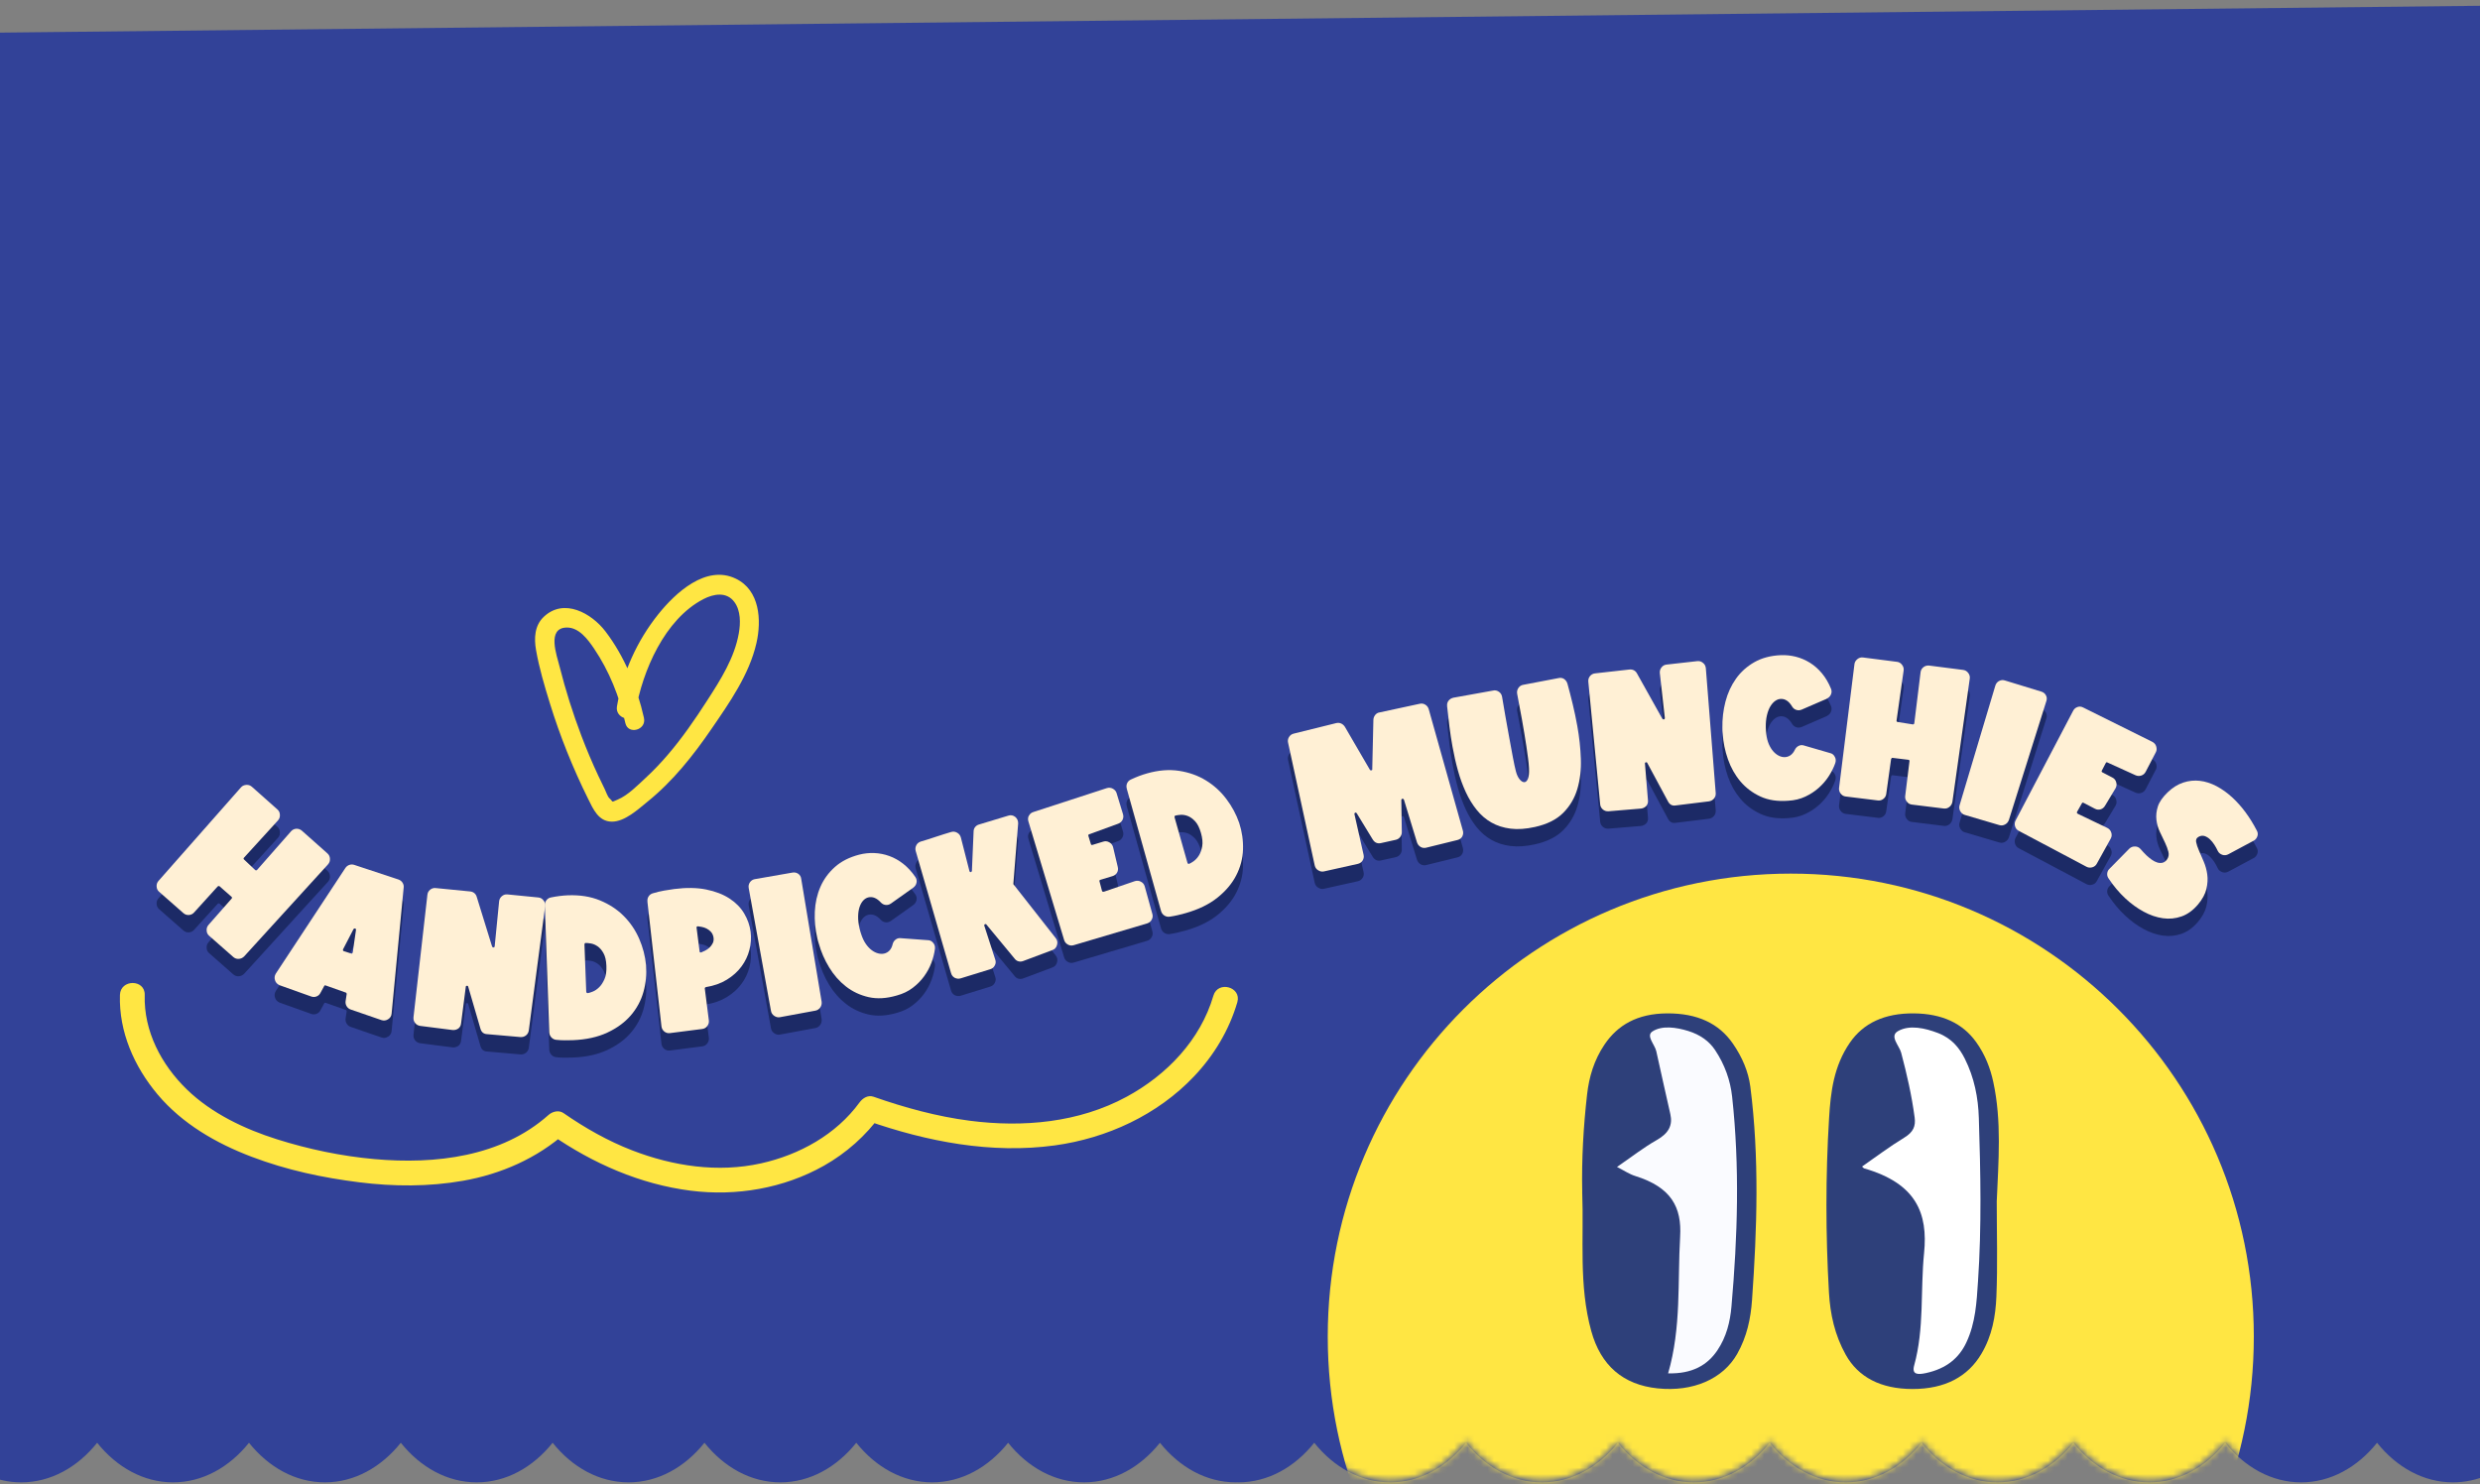 <svg xmlns="http://www.w3.org/2000/svg" fill="none" viewBox="0 0 376 225" height="225" width="376">
<rect x="0" y="0" width="376" height="225" fill="#808080" stroke="none"/>
<path fill="#324298" d="M-13.197 71.27L-13.781 209.627H-12.599C-10.561 218.372 -4.251 224.749 3.22 224.749C7.697 224.749 11.752 222.46 14.729 218.748C17.703 222.46 21.762 224.749 26.239 224.749C30.716 224.749 34.771 222.46 37.749 218.748C40.722 222.46 44.781 224.749 49.258 224.749C53.735 224.749 57.79 222.46 60.768 218.748C63.741 222.46 67.8 224.749 72.277 224.749C76.754 224.749 80.809 222.46 83.787 218.748C86.76 222.46 90.82 224.749 95.296 224.749C99.773 224.749 103.828 222.46 106.806 218.748C109.779 222.46 113.839 224.749 118.315 224.749C122.792 224.749 126.847 222.46 129.825 218.748C132.798 222.46 136.858 224.749 141.335 224.749C145.811 224.749 149.866 222.46 152.844 218.748C155.818 222.46 159.877 224.749 164.354 224.749C168.83 224.749 172.886 222.46 175.863 218.748C178.837 222.46 182.896 224.749 187.373 224.749C187.435 224.749 187.498 224.736 187.561 224.736C187.623 224.736 187.686 224.749 187.749 224.749C192.225 224.749 196.281 222.46 199.258 218.748C202.232 222.46 206.291 224.749 210.768 224.749C215.245 224.749 219.3 222.46 222.277 218.748C225.251 222.46 229.31 224.749 233.787 224.749C238.264 224.749 242.319 222.46 245.296 218.748C248.27 222.46 252.329 224.749 256.806 224.749C261.283 224.749 265.338 222.46 268.315 218.748C271.289 222.46 275.348 224.749 279.825 224.749C284.302 224.749 288.357 222.46 291.334 218.748C294.308 222.46 298.367 224.749 302.844 224.749C307.321 224.749 311.376 222.46 314.354 218.748C317.327 222.46 321.386 224.749 325.863 224.749C330.34 224.749 334.395 222.46 337.373 218.748C340.346 222.46 344.405 224.749 348.882 224.749C353.359 224.749 357.414 222.46 360.392 218.748C363.365 222.46 367.424 224.749 371.901 224.749C379.373 224.749 385.683 218.372 387.721 209.627H388.903L388.309 0.743L-13.727 5.094"></path>
<path fill="#1C2A66" d="M44.915 128.284C45.245 128.275 45.533 128.375 45.771 128.584L49.63 132.013C49.885 132.234 50.014 132.514 50.023 132.844C50.043 133.161 49.947 133.437 49.739 133.679L37.014 147.644C36.788 147.87 36.521 147.995 36.203 148.016C35.886 148.037 35.611 147.941 35.368 147.732L31.702 144.508C31.463 144.299 31.338 144.028 31.33 143.698C31.309 143.38 31.405 143.105 31.614 142.863L35.118 138.878C35.205 138.778 35.197 138.686 35.101 138.603L33.288 137.007C33.218 136.945 33.126 136.953 33.013 137.024L29.43 140.975C29.221 141.213 28.958 141.342 28.64 141.363C28.323 141.384 28.047 141.288 27.805 141.079L24.118 137.839C23.88 137.63 23.754 137.358 23.746 137.028C23.725 136.711 23.821 136.435 24.03 136.193L36.542 122.007C36.738 121.781 37.01 121.66 37.352 121.635C37.669 121.614 37.945 121.71 38.187 121.919L42.067 125.369C42.305 125.577 42.43 125.849 42.434 126.183C42.455 126.5 42.359 126.78 42.15 127.018L36.989 132.677C36.901 132.777 36.909 132.869 37.005 132.952L38.676 134.535C38.73 134.585 38.78 134.602 38.818 134.585C38.872 134.606 38.926 134.59 38.972 134.535L44.121 128.68C44.33 128.442 44.598 128.309 44.915 128.288V128.284Z"></path>
<path fill="#1C2A66" d="M41.804 150.267L52.369 134.226C52.524 134.005 52.724 133.85 52.975 133.767C53.221 133.683 53.468 133.683 53.714 133.767L60.404 135.98C60.672 136.072 60.876 136.231 61.026 136.46C61.177 136.69 61.235 136.937 61.202 137.204L59.373 156.314C59.343 156.681 59.168 156.965 58.842 157.17C58.517 157.375 58.182 157.416 57.848 157.304L53.179 155.696C52.912 155.604 52.708 155.441 52.561 155.203C52.415 154.965 52.361 154.706 52.398 154.422L52.561 153.349C52.561 153.232 52.52 153.157 52.432 153.128L49.388 152.05C49.262 152.008 49.183 152.038 49.145 152.146L48.586 153.169C48.46 153.424 48.264 153.604 48.001 153.708C47.738 153.817 47.462 153.821 47.178 153.721L42.392 152.013C42.033 151.85 41.804 151.603 41.699 151.269C41.582 150.914 41.62 150.58 41.808 150.267H41.804ZM53.48 147.043L53.973 143.623C53.973 143.506 53.931 143.43 53.843 143.401C53.727 143.401 53.643 143.43 53.601 143.497L52.01 146.571C51.985 146.642 51.985 146.7 52.01 146.746C52.035 146.796 52.073 146.826 52.123 146.847L53.221 147.193C53.292 147.218 53.351 147.218 53.397 147.193C53.426 147.164 53.455 147.114 53.476 147.043H53.48Z"></path>
<path fill="#1C2A66" d="M62.689 156.882L64.798 138.306C64.827 137.989 64.969 137.73 65.211 137.529C65.453 137.329 65.737 137.241 66.055 137.275L71.279 137.788C71.521 137.813 71.73 137.893 71.906 138.035C72.081 138.173 72.202 138.36 72.273 138.594L74.603 146.128C74.649 146.228 74.72 146.283 74.812 146.291C74.929 146.266 74.992 146.203 75 146.111L75.672 139.296C75.702 138.979 75.844 138.715 76.09 138.507C76.337 138.298 76.616 138.206 76.934 138.239L81.628 138.703C81.945 138.732 82.204 138.883 82.4 139.146C82.605 139.371 82.688 139.664 82.651 140.019L80.174 158.866C80.124 159.179 79.982 159.429 79.748 159.613C79.514 159.797 79.239 159.884 78.917 159.868L73.885 159.429C73.342 159.413 72.991 159.133 72.841 158.594L70.987 152.234C70.962 152.117 70.891 152.075 70.774 152.1C70.682 152.092 70.628 152.142 70.619 152.255L69.905 157.796C69.876 158.114 69.734 158.373 69.492 158.573C69.212 158.753 68.92 158.828 68.623 158.799L63.695 158.172C63.382 158.122 63.127 157.976 62.935 157.73C62.743 157.483 62.664 157.203 62.693 156.89L62.689 156.882Z"></path>
<path fill="#1C2A66" d="M82.609 139.914C82.596 139.597 82.68 139.325 82.859 139.104C83.039 138.882 83.269 138.749 83.544 138.699C83.991 138.607 84.425 138.536 84.856 138.482C85.286 138.427 85.703 138.394 86.117 138.377C87.929 138.31 89.545 138.565 90.961 139.15C92.377 139.734 93.584 140.524 94.578 141.526C95.572 142.528 96.348 143.677 96.912 144.976C97.476 146.274 97.823 147.607 97.948 148.968C98.056 150.35 97.927 151.703 97.555 153.027C97.183 154.351 96.54 155.541 95.626 156.598C94.711 157.654 93.521 158.523 92.059 159.204C90.598 159.885 88.848 160.265 86.81 160.344C86.417 160.361 86.021 160.365 85.615 160.361C85.215 160.361 84.797 160.335 84.363 160.294C84.062 160.269 83.811 160.148 83.603 159.93C83.398 159.713 83.289 159.446 83.277 159.129L82.605 139.914H82.609ZM88.89 152.99C88.89 153.065 88.915 153.119 88.952 153.157C88.99 153.194 89.048 153.211 89.124 153.207C89.311 153.182 89.566 153.102 89.892 152.969C90.218 152.835 90.535 152.618 90.844 152.313C91.153 152.012 91.42 151.603 91.646 151.09C91.871 150.576 91.972 149.908 91.938 149.085C91.909 148.262 91.759 147.619 91.496 147.151C91.233 146.684 90.932 146.333 90.589 146.103C90.251 145.873 89.909 145.731 89.566 145.677C89.224 145.623 88.969 145.602 88.798 145.606C88.743 145.606 88.698 145.627 88.66 145.669C88.626 145.744 88.61 145.794 88.61 145.811L88.881 152.99H88.89Z"></path>
<path fill="#1C2A66" d="M98.165 139.3C98.132 139.02 98.19 138.766 98.349 138.527C98.508 138.289 98.733 138.135 99.025 138.06C99.589 137.893 100.136 137.763 100.671 137.667C101.205 137.571 101.723 137.492 102.224 137.425C104.062 137.191 105.678 137.216 107.073 137.5C108.468 137.784 109.641 138.239 110.598 138.862C111.554 139.484 112.297 140.24 112.824 141.125C113.35 142.01 113.675 142.937 113.801 143.902C113.918 144.813 113.859 145.723 113.625 146.642C113.391 147.556 112.991 148.4 112.418 149.173C111.846 149.945 111.111 150.609 110.209 151.165C109.307 151.724 108.251 152.1 107.027 152.292C106.902 152.346 106.843 152.417 106.856 152.513L107.47 157.329C107.511 157.646 107.432 157.934 107.24 158.193C107.048 158.452 106.793 158.602 106.476 158.644L101.577 159.271C101.26 159.312 100.98 159.233 100.725 159.041C100.47 158.828 100.324 158.565 100.287 158.247L98.153 139.308L98.165 139.3ZM106.066 146.892C106.075 146.968 106.1 147.009 106.142 147.026C106.221 147.055 106.275 147.055 106.313 147.034C106.455 146.98 106.647 146.892 106.889 146.775C107.127 146.658 107.353 146.504 107.566 146.308C107.774 146.111 107.946 145.882 108.071 145.619C108.196 145.356 108.23 145.059 108.171 144.729C108.109 144.399 107.979 144.128 107.783 143.915C107.587 143.706 107.365 143.539 107.127 143.418C106.885 143.297 106.643 143.217 106.401 143.171C106.158 143.125 105.962 143.096 105.808 143.075C105.732 143.084 105.678 143.1 105.645 143.125C105.611 143.167 105.603 143.226 105.611 143.301L106.071 146.892H106.066Z"></path>
<path fill="#1C2A66" d="M113.696 136.41C113.876 136.147 114.122 135.988 114.435 135.93L120.132 134.936C120.462 134.873 120.758 134.936 121.021 135.116C121.284 135.295 121.435 135.554 121.476 135.888L124.571 154.522C124.608 154.84 124.542 155.128 124.358 155.387C124.174 155.646 123.932 155.809 123.619 155.867L118.236 156.861C117.939 156.915 117.651 156.844 117.371 156.648C117.108 156.468 116.949 156.222 116.891 155.909L113.517 137.296C113.454 136.966 113.517 136.669 113.696 136.406V136.41Z"></path>
<path fill="#1C2A66" d="M138.469 137.216L135.082 139.622C134.836 139.793 134.569 139.868 134.28 139.839C133.997 139.81 133.75 139.684 133.545 139.463C132.932 138.799 132.301 138.544 131.666 138.69C131.374 138.757 131.115 138.916 130.881 139.162C130.651 139.409 130.468 139.73 130.33 140.127C130.192 140.524 130.117 141.004 130.104 141.564C130.092 142.123 130.163 142.741 130.321 143.414C130.355 143.56 130.397 143.714 130.443 143.877C130.489 144.04 130.543 144.199 130.597 144.358C130.785 144.909 131.015 145.381 131.286 145.769C131.558 146.157 131.854 146.467 132.167 146.7C132.481 146.934 132.802 147.097 133.128 147.181C133.454 147.268 133.767 147.277 134.055 147.21C134.364 147.139 134.631 146.984 134.857 146.75C135.082 146.517 135.241 146.195 135.337 145.79C135.404 145.506 135.554 145.272 135.78 145.097C136.005 144.917 136.26 144.846 136.536 144.875L140.67 145.18C140.996 145.18 141.267 145.318 141.489 145.594C141.697 145.832 141.785 146.128 141.752 146.483C141.664 147.176 141.484 147.886 141.213 148.613C140.941 149.34 140.566 150.029 140.094 150.676C139.622 151.323 139.046 151.904 138.369 152.418C137.692 152.931 136.891 153.315 135.972 153.566C134.406 154.025 132.982 154.109 131.691 153.817C130.401 153.52 129.261 152.986 128.263 152.209C127.265 151.432 126.417 150.467 125.715 149.315C125.014 148.162 124.487 146.947 124.128 145.665C124.074 145.523 124.036 145.389 124.007 145.26C123.978 145.134 123.944 144.996 123.911 144.85C123.602 143.522 123.477 142.186 123.539 140.845C123.602 139.505 123.882 138.256 124.383 137.103C124.88 135.951 125.619 134.944 126.588 134.08C127.557 133.22 128.789 132.597 130.271 132.213C131.015 132.021 131.775 131.942 132.547 131.971C133.324 132 134.084 132.151 134.828 132.418C135.571 132.685 136.281 133.082 136.949 133.608C137.617 134.134 138.231 134.802 138.787 135.613C138.962 135.88 139.02 136.164 138.958 136.465C138.895 136.769 138.732 137.016 138.469 137.212V137.216Z"></path>
<path fill="#1C2A66" d="M138.912 130.806C139.054 130.53 139.28 130.338 139.581 130.234C139.902 130.142 140.261 130.033 140.654 129.908C141.046 129.783 141.452 129.653 141.869 129.511C142.287 129.373 142.7 129.236 143.11 129.11C143.519 128.981 143.886 128.872 144.212 128.776C144.534 128.684 144.838 128.722 145.122 128.893C145.402 129.048 145.586 129.286 145.678 129.607L146.977 134.694C147.014 134.819 147.089 134.878 147.202 134.861C147.29 134.836 147.34 134.773 147.353 134.673L147.611 128.697C147.611 128.442 147.691 128.221 147.841 128.033C147.991 127.845 148.184 127.715 148.417 127.649L152.848 126.308C153.237 126.174 153.596 126.237 153.926 126.492C154.235 126.755 154.381 127.089 154.364 127.502L153.633 136.682L160.065 144.871C160.311 145.189 160.374 145.539 160.253 145.928C160.148 146.308 159.91 146.563 159.539 146.688L155.137 148.342C154.891 148.433 154.652 148.45 154.419 148.387C154.189 148.329 153.993 148.195 153.834 147.987L149.566 142.825C149.499 142.729 149.416 142.712 149.319 142.779C149.228 142.804 149.203 142.879 149.24 143.009L150.89 148.112C151.003 148.429 150.982 148.73 150.827 149.006C150.681 149.302 150.443 149.498 150.121 149.59L145.644 150.973C145.34 151.06 145.039 151.031 144.742 150.885C144.463 150.73 144.279 150.492 144.187 150.171L138.837 131.674C138.75 131.37 138.775 131.077 138.921 130.802L138.912 130.806Z"></path>
<path fill="#1C2A66" d="M156.001 126.308C156.143 126.032 156.364 125.845 156.669 125.753L167.799 122.128C168.12 122.032 168.421 122.057 168.701 122.203C169.006 122.366 169.198 122.587 169.285 122.875L170.258 126.07C170.35 126.375 170.325 126.667 170.187 126.943C170.045 127.219 169.828 127.415 169.528 127.523L165.143 129.123C165.017 129.16 164.976 129.244 165.013 129.369L165.389 130.605C165.427 130.731 165.51 130.772 165.635 130.735L167.272 130.238C167.594 130.138 167.899 130.175 168.183 130.342C168.463 130.493 168.651 130.726 168.751 131.048L169.469 134.084C169.544 134.393 169.507 134.677 169.361 134.936C169.214 135.195 168.989 135.37 168.684 135.466L166.83 136.03C166.704 136.068 166.663 136.151 166.7 136.277L167.08 137.717C167.08 137.717 167.118 137.776 167.176 137.834C167.26 137.847 167.318 137.851 167.352 137.838L172.054 136.231C172.376 136.13 172.676 136.16 172.956 136.306C173.253 136.452 173.453 136.682 173.549 137.003L174.71 141.196C174.802 141.501 174.769 141.793 174.61 142.077C174.451 142.361 174.222 142.549 173.917 142.641L162.779 145.945C162.474 146.036 162.182 146.003 161.898 145.844C161.614 145.686 161.426 145.456 161.334 145.151L155.917 127.173C155.826 126.868 155.846 126.58 155.988 126.3L156.001 126.308Z"></path>
<path fill="#1C2A66" d="M170.839 122.224C170.752 121.919 170.768 121.635 170.89 121.376C171.011 121.117 171.203 120.933 171.462 120.82C171.875 120.624 172.28 120.453 172.685 120.298C173.09 120.144 173.487 120.015 173.884 119.902C175.63 119.405 177.258 119.275 178.774 119.509C180.29 119.743 181.647 120.228 182.846 120.967C184.049 121.706 185.076 122.641 185.928 123.769C186.784 124.896 187.431 126.108 187.878 127.402C188.308 128.718 188.5 130.067 188.455 131.441C188.409 132.815 188.062 134.126 187.423 135.366C186.784 136.606 185.832 137.734 184.571 138.741C183.309 139.751 181.697 140.532 179.739 141.088C179.359 141.196 178.975 141.292 178.582 141.384C178.19 141.476 177.78 141.555 177.35 141.618C177.054 141.664 176.778 141.605 176.527 141.443C176.277 141.28 176.11 141.046 176.022 140.741L170.835 122.228L170.839 122.224ZM180.031 133.445C180.052 133.516 180.085 133.566 180.131 133.591C180.177 133.616 180.236 133.621 180.311 133.6C180.486 133.529 180.716 133.391 181.004 133.186C181.288 132.977 181.547 132.693 181.777 132.326C182.007 131.958 182.169 131.499 182.27 130.948C182.37 130.396 182.307 129.724 182.082 128.931C181.856 128.137 181.564 127.548 181.196 127.156C180.829 126.763 180.453 126.496 180.069 126.35C179.685 126.208 179.321 126.149 178.975 126.179C178.628 126.208 178.373 126.245 178.21 126.291C178.156 126.308 178.119 126.337 178.089 126.383C178.073 126.467 178.068 126.517 178.073 126.534L180.031 133.445Z"></path>
<path fill="#1C2A66" d="M199.333 133.867L195.291 115.241C195.22 114.932 195.265 114.64 195.433 114.373C195.6 114.105 195.838 113.93 196.147 113.859L202.603 112.259C202.858 112.201 203.1 112.222 203.325 112.322C203.551 112.422 203.735 112.581 203.885 112.798L207.694 119.342C207.752 119.426 207.827 119.455 207.915 119.434C208.024 119.409 208.07 119.351 208.049 119.259L208.224 111.754C208.237 111.483 208.329 111.24 208.5 111.027C208.671 110.814 208.884 110.689 209.147 110.647L215.24 109.336C215.549 109.265 215.833 109.307 216.092 109.47C216.351 109.628 216.522 109.854 216.61 110.142L221.788 128.559C221.88 128.864 221.847 129.169 221.688 129.478C221.521 129.749 221.275 129.921 220.945 129.996L216.23 131.157C215.921 131.228 215.637 131.19 215.382 131.04C215.127 130.889 214.944 130.664 214.835 130.359L212.856 123.878C212.789 123.761 212.709 123.711 212.617 123.731C212.526 123.752 212.471 123.815 212.459 123.911L212.534 128.793C212.538 129.06 212.459 129.307 212.288 129.528C212.121 129.749 211.899 129.891 211.624 129.958L209.402 130.451C208.855 130.58 208.429 130.401 208.124 129.912L205.693 125.928C205.635 125.845 205.56 125.815 205.472 125.836C205.372 125.899 205.33 125.974 205.351 126.066L206.737 132.226C206.808 132.535 206.762 132.827 206.595 133.094C206.428 133.362 206.182 133.537 205.852 133.612L200.728 134.752C200.436 134.819 200.143 134.765 199.851 134.581C199.579 134.414 199.408 134.176 199.337 133.867H199.333Z"></path>
<path fill="#1C2A66" d="M219.404 109.699C219.366 109.382 219.437 109.111 219.613 108.877C219.788 108.647 220.034 108.492 220.343 108.417L226.366 107.331C226.675 107.256 226.971 107.319 227.255 107.515C227.514 107.695 227.673 107.945 227.731 108.259C227.861 109.09 228.028 110.054 228.224 111.148C228.42 112.243 228.616 113.337 228.813 114.423C229.013 115.529 229.197 116.536 229.372 117.446C229.544 118.357 229.694 119.046 229.815 119.518C229.953 120.081 230.157 120.516 230.421 120.82C230.684 121.125 230.934 121.255 231.176 121.213C231.377 121.176 231.544 120.992 231.673 120.653C231.803 120.315 231.849 119.789 231.815 119.075C231.795 118.641 231.749 118.144 231.673 117.576C231.598 117.008 231.515 116.406 231.419 115.767C231.323 115.128 231.218 114.464 231.101 113.771C230.984 113.078 230.867 112.393 230.746 111.712C230.617 110.994 230.487 110.301 230.358 109.628C230.228 108.96 230.116 108.355 230.02 107.82C229.965 107.507 230.024 107.214 230.203 106.947C230.383 106.676 230.629 106.513 230.943 106.459L236.292 105.44C236.601 105.365 236.881 105.41 237.128 105.573C237.374 105.74 237.545 105.974 237.641 106.279C237.913 107.256 238.18 108.292 238.443 109.386C238.706 110.48 238.94 111.595 239.145 112.74C239.441 114.398 239.621 116.047 239.679 117.693C239.738 119.338 239.558 120.854 239.145 122.253C238.731 123.648 238.017 124.855 237.002 125.874C235.987 126.893 234.559 127.607 232.709 128.016C231.339 128.321 230.107 128.404 229.017 128.267C227.927 128.129 226.959 127.82 226.111 127.335C225.263 126.851 224.52 126.212 223.881 125.414C223.242 124.617 222.69 123.719 222.227 122.716C221.763 121.714 221.367 120.633 221.041 119.463C220.715 118.294 220.444 117.087 220.218 115.834C220.034 114.824 219.88 113.8 219.75 112.769C219.621 111.737 219.504 110.718 219.4 109.708L219.404 109.699Z"></path>
<path fill="#1C2A66" d="M242.611 124.608L240.811 106.003C240.778 105.686 240.857 105.406 241.053 105.156C241.25 104.909 241.509 104.767 241.826 104.73L247.042 104.145C247.284 104.12 247.506 104.153 247.702 104.254C247.902 104.354 248.061 104.508 248.178 104.721L252.028 111.604C252.095 111.691 252.175 111.729 252.266 111.716C252.375 111.666 252.421 111.595 252.413 111.503L251.652 104.696C251.619 104.379 251.698 104.095 251.895 103.836C252.091 103.577 252.35 103.431 252.663 103.397L257.349 102.871C257.666 102.838 257.946 102.926 258.197 103.143C258.443 103.322 258.585 103.59 258.627 103.94L260.126 122.892C260.143 123.209 260.055 123.485 259.863 123.71C259.671 123.94 259.42 124.082 259.107 124.132L254.091 124.75C253.557 124.846 253.156 124.65 252.893 124.149L249.752 118.315C249.702 118.206 249.623 118.177 249.518 118.227C249.427 118.24 249.385 118.298 249.397 118.411L249.853 123.978C249.886 124.295 249.807 124.575 249.61 124.825C249.372 125.059 249.105 125.193 248.809 125.226L243.856 125.64C243.538 125.657 243.258 125.565 243.02 125.368C242.782 125.168 242.644 124.913 242.607 124.596L242.611 124.608Z"></path>
<path fill="#1C2A66" d="M276.981 108.568L273.168 110.217C272.888 110.334 272.613 110.351 272.341 110.263C272.07 110.176 271.853 110 271.698 109.741C271.235 108.964 270.675 108.584 270.019 108.597C269.719 108.601 269.431 108.701 269.155 108.893C268.879 109.086 268.633 109.361 268.412 109.72C268.194 110.079 268.019 110.535 267.89 111.078C267.76 111.625 267.702 112.243 267.714 112.932C267.714 113.082 267.727 113.241 267.739 113.408C267.752 113.575 267.768 113.746 267.789 113.913C267.856 114.494 267.986 114.999 268.169 115.437C268.357 115.872 268.579 116.239 268.838 116.532C269.096 116.828 269.376 117.049 269.677 117.204C269.978 117.359 270.278 117.43 270.579 117.425C270.896 117.417 271.189 117.325 271.456 117.141C271.723 116.958 271.949 116.678 272.128 116.302C272.254 116.039 272.446 115.843 272.705 115.713C272.964 115.588 273.227 115.567 273.49 115.655L277.47 116.811C277.787 116.878 278.025 117.07 278.184 117.388C278.338 117.663 278.363 117.972 278.259 118.311C278.029 118.97 277.704 119.626 277.286 120.282C276.868 120.938 276.359 121.531 275.762 122.065C275.164 122.6 274.48 123.051 273.711 123.41C272.943 123.773 272.078 123.982 271.126 124.036C269.502 124.162 268.09 123.949 266.887 123.389C265.689 122.834 264.682 122.069 263.868 121.105C263.054 120.14 262.423 119.021 261.976 117.747C261.529 116.473 261.266 115.174 261.183 113.846C261.162 113.696 261.149 113.558 261.145 113.425C261.145 113.295 261.141 113.153 261.137 113.003C261.112 111.637 261.266 110.305 261.604 109.006C261.943 107.707 262.477 106.546 263.204 105.523C263.93 104.5 264.862 103.665 265.989 103.026C267.117 102.387 268.449 102.032 269.982 101.965C270.75 101.932 271.506 102.011 272.262 102.199C273.014 102.391 273.728 102.696 274.4 103.109C275.073 103.527 275.682 104.062 276.229 104.717C276.776 105.373 277.236 106.154 277.608 107.06C277.724 107.357 277.72 107.649 277.595 107.929C277.47 108.213 277.257 108.422 276.96 108.559L276.981 108.568Z"></path>
<path fill="#1C2A66" d="M291.623 103.782C291.89 103.59 292.182 103.51 292.5 103.548L297.62 104.204C297.954 104.245 298.217 104.4 298.409 104.667C298.605 104.918 298.685 105.202 298.643 105.515L296.008 124.22C295.949 124.533 295.795 124.788 295.548 124.984C295.298 125.181 295.014 125.26 294.701 125.218L289.852 124.621C289.535 124.583 289.28 124.429 289.088 124.161C288.892 123.911 288.812 123.627 288.854 123.314L289.501 118.048C289.518 117.918 289.46 117.843 289.33 117.83L286.933 117.538C286.841 117.526 286.766 117.584 286.716 117.709L285.981 122.992C285.943 123.31 285.797 123.564 285.546 123.761C285.296 123.957 285.012 124.036 284.699 123.994L279.825 123.397C279.508 123.36 279.253 123.205 279.061 122.938C278.865 122.687 278.785 122.403 278.827 122.09L281.161 103.318C281.199 103.022 281.354 102.767 281.621 102.554C281.871 102.358 282.155 102.278 282.469 102.32L287.618 102.98C287.935 103.018 288.186 103.172 288.382 103.444C288.578 103.694 288.658 103.978 288.616 104.295L287.543 111.879C287.526 112.009 287.584 112.084 287.714 112.101L289.986 112.464C290.061 112.472 290.107 112.464 290.132 112.426C290.19 112.414 290.224 112.372 290.232 112.297L291.184 104.559C291.222 104.241 291.368 103.986 291.619 103.79L291.623 103.782Z"></path>
<path fill="#1C2A66" d="M303.074 105.891C303.353 105.74 303.646 105.707 303.951 105.799L309.48 107.49C309.802 107.586 310.04 107.774 310.19 108.054C310.34 108.334 310.361 108.63 310.248 108.948L304.573 126.964C304.464 127.264 304.272 127.49 303.992 127.64C303.713 127.791 303.42 127.824 303.115 127.732L297.866 126.183C297.578 126.099 297.352 125.903 297.189 125.602C297.039 125.323 297.006 125.03 297.098 124.725L302.514 106.601C302.61 106.279 302.798 106.041 303.078 105.887L303.074 105.891Z"></path>
<path fill="#1C2A66" d="M314.968 109.829C315.26 109.729 315.552 109.754 315.832 109.9L326.314 115.107C326.615 115.262 326.811 115.492 326.907 115.797C327.012 116.127 326.995 116.423 326.853 116.686L325.312 119.647C325.166 119.931 324.944 120.119 324.648 120.219C324.351 120.319 324.059 120.303 323.771 120.173L319.524 118.244C319.407 118.181 319.319 118.21 319.261 118.327L318.664 119.472C318.605 119.589 318.63 119.676 318.747 119.735L320.267 120.524C320.568 120.679 320.76 120.917 320.843 121.238C320.94 121.543 320.91 121.844 320.752 122.14L319.14 124.813C318.977 125.084 318.751 125.264 318.467 125.347C318.179 125.431 317.895 125.398 317.615 125.251L315.899 124.358C315.782 124.299 315.694 124.324 315.636 124.441L314.901 125.736C314.901 125.736 314.888 125.803 314.884 125.886C314.934 125.953 314.976 125.995 315.009 126.016L319.495 128.162C319.795 128.317 319.992 128.547 320.088 128.851C320.2 129.165 320.179 129.469 320.021 129.766L317.912 133.57C317.766 133.854 317.536 134.038 317.223 134.13C316.91 134.222 316.613 134.193 316.333 134.047L306.068 128.605C305.784 128.459 305.6 128.229 305.509 127.916C305.417 127.607 305.446 127.31 305.592 127.026L314.316 110.401C314.462 110.117 314.684 109.929 314.98 109.829H314.968Z"></path>
<path fill="#1C2A66" d="M341.691 130.092L337.849 132.15C337.548 132.305 337.251 132.338 336.959 132.242C336.625 132.134 336.387 131.938 336.245 131.649C336.103 131.336 335.928 131.023 335.727 130.706C335.522 130.388 335.293 130.108 335.034 129.866C334.787 129.636 334.52 129.478 334.232 129.386C333.944 129.298 333.643 129.336 333.334 129.507C333.021 129.678 332.9 129.937 332.962 130.296C333.029 130.651 333.167 131.077 333.384 131.574C333.601 132.071 333.839 132.627 334.107 133.249C334.374 133.867 334.554 134.523 334.65 135.216C334.746 135.909 334.7 136.64 334.516 137.417C334.332 138.189 333.906 138.974 333.246 139.764C332.495 140.649 331.664 141.255 330.749 141.576C329.835 141.898 328.891 141.99 327.918 141.852C326.945 141.714 325.972 141.38 324.994 140.85C324.017 140.319 323.09 139.647 322.213 138.828C321.282 137.96 320.442 136.957 319.686 135.817C319.519 135.583 319.453 135.329 319.482 135.049C319.511 134.769 319.624 134.539 319.816 134.364L322.827 131.303C323.069 131.069 323.366 130.96 323.708 130.973C324.038 130.973 324.322 131.111 324.556 131.382C324.694 131.537 324.836 131.695 324.978 131.854C325.124 132.013 325.278 132.171 325.441 132.326C325.7 132.568 325.972 132.789 326.247 132.982C326.527 133.178 326.798 133.316 327.066 133.399C327.333 133.483 327.596 133.495 327.851 133.441C328.106 133.387 328.335 133.224 328.54 132.952C328.79 132.601 328.866 132.205 328.757 131.775C328.648 131.34 328.473 130.873 328.231 130.363C327.989 129.854 327.73 129.315 327.458 128.743C327.187 128.171 327.016 127.561 326.94 126.914C326.865 126.266 326.94 125.598 327.158 124.909C327.379 124.22 327.876 123.506 328.644 122.762C329.388 122.048 330.173 121.556 331.008 121.28C331.839 121.008 332.678 120.917 333.522 121.017C334.366 121.113 335.213 121.384 336.061 121.831C336.909 122.278 337.723 122.867 338.504 123.594C339.202 124.245 339.857 124.984 340.467 125.811C341.077 126.638 341.636 127.544 342.15 128.534C342.317 128.818 342.351 129.114 342.25 129.415C342.146 129.716 341.962 129.946 341.687 130.1L341.691 130.092Z"></path>
<path fill="#FFF0D5" d="M44.915 125.648C45.245 125.64 45.533 125.74 45.771 125.949L49.63 129.378C49.885 129.599 50.014 129.879 50.023 130.209C50.043 130.526 49.947 130.802 49.739 131.044L37.014 145.009C36.788 145.235 36.521 145.36 36.203 145.381C35.886 145.402 35.611 145.306 35.368 145.097L31.702 141.873C31.463 141.664 31.338 141.393 31.33 141.063C31.309 140.745 31.405 140.47 31.614 140.227L35.118 136.243C35.205 136.143 35.197 136.051 35.101 135.968L33.288 134.372C33.218 134.31 33.126 134.318 33.013 134.389L29.43 138.34C29.221 138.578 28.958 138.707 28.64 138.728C28.323 138.749 28.047 138.653 27.805 138.444L24.118 135.203C23.88 134.995 23.754 134.723 23.746 134.393C23.725 134.076 23.821 133.8 24.03 133.558L36.542 119.371C36.738 119.146 37.01 119.025 37.352 119C37.669 118.979 37.945 119.075 38.187 119.284L42.067 122.733C42.305 122.942 42.43 123.214 42.434 123.548C42.455 123.865 42.359 124.145 42.15 124.383L36.989 130.042C36.901 130.142 36.909 130.234 37.005 130.317L38.676 131.9C38.73 131.95 38.78 131.967 38.818 131.95C38.872 131.971 38.926 131.954 38.972 131.9L44.121 126.045C44.33 125.807 44.598 125.673 44.915 125.652V125.648Z"></path>
<path fill="#FFF0D5" d="M41.804 147.632L52.369 131.591C52.524 131.37 52.724 131.215 52.975 131.132C53.221 131.048 53.468 131.048 53.714 131.132L60.404 133.345C60.672 133.437 60.876 133.596 61.026 133.825C61.177 134.055 61.235 134.301 61.202 134.569L59.373 153.679C59.343 154.046 59.168 154.33 58.842 154.535C58.517 154.74 58.182 154.781 57.848 154.668L53.179 153.061C52.912 152.969 52.708 152.806 52.561 152.568C52.415 152.33 52.361 152.071 52.398 151.787L52.561 150.714C52.561 150.597 52.52 150.522 52.432 150.492L49.388 149.415C49.262 149.373 49.183 149.402 49.145 149.511L48.586 150.534C48.46 150.789 48.264 150.968 48.001 151.073C47.738 151.181 47.462 151.186 47.178 151.085L42.392 149.377C42.033 149.214 41.804 148.968 41.699 148.634C41.582 148.279 41.62 147.945 41.808 147.632H41.804ZM53.48 144.408L53.973 140.987C53.973 140.87 53.931 140.795 53.843 140.766C53.727 140.766 53.643 140.795 53.601 140.862L52.01 143.936C51.985 144.007 51.985 144.065 52.01 144.111C52.035 144.161 52.073 144.19 52.123 144.211L53.221 144.558C53.292 144.583 53.351 144.583 53.397 144.558C53.426 144.529 53.455 144.479 53.476 144.408H53.48Z"></path>
<path fill="#FFF0D5" d="M62.689 154.251L64.798 135.675C64.827 135.358 64.969 135.099 65.211 134.898C65.453 134.698 65.737 134.61 66.055 134.644L71.279 135.157C71.521 135.182 71.73 135.262 71.906 135.404C72.081 135.542 72.202 135.729 72.273 135.963L74.603 143.497C74.649 143.597 74.72 143.652 74.812 143.66C74.929 143.635 74.992 143.572 75 143.48L75.672 136.665C75.702 136.348 75.844 136.084 76.09 135.876C76.337 135.667 76.616 135.575 76.934 135.608L81.628 136.072C81.945 136.101 82.204 136.251 82.4 136.515C82.605 136.74 82.688 137.032 82.651 137.387L80.174 156.234C80.124 156.548 79.982 156.798 79.748 156.982C79.514 157.166 79.239 157.254 78.917 157.237L73.885 156.798C73.342 156.782 72.991 156.502 72.841 155.963L70.987 149.603C70.962 149.486 70.891 149.444 70.774 149.469C70.682 149.461 70.628 149.511 70.619 149.624L69.905 155.165C69.876 155.483 69.734 155.742 69.492 155.942C69.212 156.122 68.92 156.197 68.623 156.168L63.695 155.541C63.382 155.491 63.127 155.345 62.935 155.099C62.743 154.852 62.664 154.572 62.693 154.259L62.689 154.251Z"></path>
<path fill="#FFF0D5" d="M82.609 137.279C82.596 136.962 82.68 136.69 82.859 136.469C83.039 136.247 83.269 136.114 83.544 136.064C83.991 135.972 84.425 135.901 84.856 135.847C85.286 135.792 85.703 135.759 86.117 135.742C87.929 135.675 89.545 135.93 90.961 136.515C92.377 137.099 93.584 137.889 94.578 138.891C95.572 139.893 96.348 141.042 96.912 142.34C97.476 143.639 97.823 144.971 97.948 146.333C98.056 147.715 97.927 149.068 97.555 150.392C97.183 151.716 96.54 152.906 95.626 153.963C94.711 155.019 93.521 155.888 92.059 156.569C90.598 157.249 88.848 157.629 86.81 157.709C86.417 157.725 86.021 157.73 85.615 157.725C85.215 157.725 84.797 157.7 84.363 157.659C84.062 157.634 83.811 157.512 83.603 157.295C83.398 157.078 83.289 156.811 83.277 156.494L82.605 137.279H82.609ZM88.89 150.355C88.89 150.43 88.915 150.484 88.952 150.522C88.99 150.559 89.048 150.576 89.124 150.572C89.311 150.547 89.566 150.467 89.892 150.334C90.218 150.2 90.535 149.983 90.844 149.678C91.153 149.377 91.42 148.968 91.646 148.454C91.871 147.941 91.972 147.273 91.938 146.45C91.909 145.627 91.759 144.984 91.496 144.516C91.233 144.048 90.932 143.698 90.589 143.468C90.251 143.238 89.909 143.096 89.566 143.042C89.224 142.988 88.969 142.967 88.798 142.971C88.743 142.971 88.698 142.992 88.66 143.034C88.626 143.109 88.61 143.159 88.61 143.176L88.881 150.355H88.89Z"></path>
<path fill="#FFF0D5" d="M98.165 136.665C98.132 136.385 98.19 136.13 98.349 135.892C98.508 135.654 98.733 135.5 99.025 135.425C99.589 135.258 100.136 135.128 100.671 135.032C101.205 134.936 101.723 134.857 102.224 134.79C104.062 134.556 105.678 134.581 107.073 134.865C108.468 135.149 109.641 135.604 110.598 136.227C111.554 136.849 112.297 137.605 112.824 138.49C113.35 139.375 113.675 140.302 113.801 141.267C113.918 142.178 113.859 143.088 113.625 144.007C113.391 144.921 112.991 145.765 112.418 146.537C111.846 147.31 111.111 147.974 110.209 148.53C109.307 149.089 108.251 149.465 107.027 149.657C106.902 149.711 106.843 149.782 106.856 149.878L107.47 154.694C107.511 155.011 107.432 155.299 107.24 155.558C107.048 155.817 106.793 155.967 106.476 156.009L101.577 156.635C101.26 156.677 100.98 156.598 100.725 156.406C100.47 156.193 100.324 155.93 100.287 155.612L98.153 136.673L98.165 136.665ZM106.066 144.257C106.075 144.332 106.1 144.374 106.142 144.391C106.221 144.42 106.275 144.42 106.313 144.399C106.455 144.345 106.647 144.257 106.889 144.14C107.127 144.023 107.353 143.869 107.566 143.673C107.774 143.476 107.946 143.247 108.071 142.984C108.196 142.72 108.23 142.424 108.171 142.094C108.109 141.764 107.979 141.493 107.783 141.28C107.587 141.071 107.365 140.904 107.127 140.783C106.885 140.662 106.643 140.582 106.401 140.536C106.158 140.49 105.962 140.461 105.808 140.44C105.732 140.449 105.678 140.465 105.645 140.49C105.611 140.532 105.603 140.591 105.611 140.666L106.071 144.257H106.066Z"></path>
<path fill="#FFF0D5" d="M113.696 133.775C113.876 133.512 114.122 133.353 114.435 133.295L120.132 132.301C120.462 132.238 120.758 132.301 121.021 132.48C121.284 132.66 121.435 132.919 121.476 133.253L124.571 151.887C124.608 152.205 124.542 152.493 124.358 152.752C124.174 153.011 123.932 153.173 123.619 153.232L118.236 154.226C117.939 154.28 117.651 154.209 117.371 154.013C117.108 153.833 116.949 153.587 116.891 153.274L113.517 134.66C113.454 134.331 113.517 134.034 113.696 133.771V133.775Z"></path>
<path fill="#FFF0D5" d="M138.469 134.581L135.082 136.987C134.836 137.158 134.569 137.233 134.28 137.204C133.997 137.174 133.75 137.049 133.545 136.828C132.932 136.164 132.301 135.909 131.666 136.055C131.374 136.122 131.115 136.281 130.881 136.527C130.651 136.774 130.468 137.095 130.33 137.492C130.192 137.889 130.117 138.369 130.104 138.928C130.092 139.488 130.163 140.106 130.321 140.778C130.355 140.925 130.397 141.079 130.443 141.242C130.489 141.405 130.543 141.564 130.597 141.722C130.785 142.274 131.015 142.745 131.286 143.134C131.558 143.522 131.854 143.831 132.167 144.065C132.481 144.299 132.802 144.462 133.128 144.545C133.454 144.633 133.767 144.641 134.055 144.575C134.364 144.504 134.631 144.349 134.857 144.115C135.082 143.881 135.241 143.56 135.337 143.155C135.404 142.871 135.554 142.637 135.78 142.461C136.005 142.282 136.26 142.211 136.536 142.24L140.67 142.545C140.996 142.545 141.267 142.683 141.489 142.958C141.697 143.196 141.785 143.493 141.752 143.848C141.664 144.541 141.484 145.251 141.213 145.978C140.941 146.704 140.566 147.394 140.094 148.041C139.622 148.688 139.046 149.269 138.369 149.782C137.692 150.296 136.891 150.68 135.972 150.931C134.406 151.39 132.982 151.474 131.691 151.181C130.401 150.885 129.261 150.35 128.263 149.573C127.265 148.797 126.417 147.832 125.715 146.679C125.014 145.527 124.487 144.312 124.128 143.029C124.074 142.887 124.036 142.754 124.007 142.624C123.978 142.499 123.944 142.361 123.911 142.215C123.602 140.887 123.477 139.551 123.539 138.21C123.602 136.87 123.882 135.621 124.383 134.468C124.88 133.316 125.619 132.309 126.588 131.445C127.557 130.584 128.789 129.962 130.271 129.578C131.015 129.386 131.775 129.307 132.547 129.336C133.324 129.365 134.084 129.515 134.828 129.783C135.571 130.05 136.281 130.447 136.949 130.973C137.617 131.499 138.231 132.167 138.787 132.977C138.962 133.245 139.02 133.529 138.958 133.829C138.895 134.134 138.732 134.381 138.469 134.577V134.581Z"></path>
<path fill="#FFF0D5" d="M138.912 128.171C139.054 127.895 139.28 127.703 139.581 127.599C139.902 127.507 140.261 127.398 140.654 127.273C141.046 127.148 141.452 127.018 141.869 126.876C142.287 126.738 142.7 126.6 143.11 126.475C143.519 126.346 143.886 126.237 144.212 126.141C144.534 126.049 144.838 126.087 145.122 126.258C145.402 126.412 145.586 126.651 145.678 126.972L146.977 132.059C147.014 132.184 147.089 132.242 147.202 132.226C147.29 132.201 147.34 132.138 147.353 132.038L147.611 126.062C147.611 125.807 147.691 125.586 147.841 125.398C147.991 125.21 148.184 125.08 148.417 125.013L152.848 123.673C153.237 123.539 153.596 123.602 153.926 123.857C154.235 124.12 154.381 124.454 154.364 124.867L153.633 134.047L160.065 142.236C160.311 142.553 160.374 142.904 160.253 143.293C160.148 143.673 159.91 143.927 159.539 144.053L155.137 145.706C154.891 145.798 154.652 145.815 154.419 145.752C154.189 145.694 153.993 145.56 153.834 145.351L149.566 140.19C149.499 140.094 149.416 140.077 149.319 140.144C149.228 140.169 149.203 140.244 149.24 140.373L150.89 145.477C151.003 145.794 150.982 146.095 150.827 146.37C150.681 146.667 150.443 146.863 150.121 146.955L145.644 148.337C145.34 148.425 145.039 148.396 144.742 148.25C144.463 148.095 144.279 147.857 144.187 147.536L138.837 129.039C138.75 128.734 138.775 128.442 138.921 128.166L138.912 128.171Z"></path>
<path fill="#FFF0D5" d="M156.001 123.673C156.143 123.397 156.364 123.209 156.669 123.117L167.799 119.493C168.12 119.397 168.421 119.422 168.701 119.568C169.006 119.731 169.198 119.952 169.285 120.24L170.258 123.435C170.35 123.74 170.325 124.032 170.187 124.308C170.045 124.583 169.828 124.78 169.528 124.888L165.143 126.488C165.017 126.525 164.976 126.609 165.013 126.734L165.389 127.97C165.427 128.096 165.51 128.137 165.635 128.1L167.272 127.603C167.594 127.502 167.899 127.54 168.183 127.707C168.463 127.857 168.651 128.091 168.751 128.413L169.469 131.449C169.544 131.758 169.507 132.042 169.361 132.301C169.214 132.56 168.989 132.735 168.684 132.831L166.83 133.395C166.704 133.433 166.663 133.516 166.7 133.642L167.08 135.082C167.08 135.082 167.118 135.141 167.176 135.199C167.26 135.212 167.318 135.216 167.352 135.203L172.054 133.596C172.376 133.495 172.676 133.525 172.956 133.671C173.253 133.817 173.453 134.047 173.549 134.368L174.71 138.561C174.802 138.866 174.769 139.158 174.61 139.442C174.451 139.726 174.222 139.914 173.917 140.006L162.779 143.309C162.474 143.401 162.182 143.368 161.898 143.209C161.614 143.05 161.426 142.821 161.334 142.516L155.917 124.537C155.826 124.233 155.846 123.944 155.988 123.665L156.001 123.673Z"></path>
<path fill="#FFF0D5" d="M170.839 119.589C170.752 119.284 170.768 119 170.89 118.741C171.011 118.482 171.203 118.298 171.462 118.185C171.875 117.989 172.28 117.818 172.685 117.663C173.09 117.509 173.487 117.379 173.884 117.267C175.63 116.77 177.258 116.64 178.774 116.874C180.29 117.108 181.647 117.592 182.846 118.332C184.049 119.071 185.076 120.006 185.928 121.134C186.784 122.261 187.431 123.472 187.878 124.767C188.308 126.083 188.5 127.431 188.455 128.805C188.409 130.179 188.062 131.491 187.423 132.731C186.784 133.971 185.832 135.099 184.571 136.105C183.309 137.116 181.697 137.897 179.739 138.452C179.359 138.561 178.975 138.657 178.582 138.749C178.19 138.841 177.78 138.92 177.35 138.983C177.054 139.029 176.778 138.97 176.527 138.807C176.277 138.644 176.11 138.411 176.022 138.106L170.835 119.593L170.839 119.589ZM180.031 130.81C180.052 130.881 180.085 130.931 180.131 130.956C180.177 130.981 180.236 130.985 180.311 130.964C180.486 130.893 180.716 130.756 181.004 130.551C181.288 130.342 181.547 130.058 181.777 129.691C182.007 129.323 182.169 128.864 182.27 128.313C182.37 127.761 182.307 127.089 182.082 126.296C181.856 125.502 181.564 124.913 181.196 124.521C180.829 124.128 180.453 123.861 180.069 123.715C179.685 123.573 179.321 123.514 178.975 123.543C178.628 123.573 178.373 123.61 178.21 123.656C178.156 123.673 178.119 123.702 178.089 123.748C178.073 123.832 178.068 123.882 178.073 123.898L180.031 130.81Z"></path>
<path fill="#FFF0D5" d="M199.333 131.236L195.291 112.61C195.22 112.301 195.265 112.009 195.433 111.742C195.6 111.474 195.838 111.299 196.147 111.228L202.603 109.629C202.858 109.57 203.1 109.591 203.325 109.691C203.551 109.791 203.735 109.95 203.885 110.167L207.694 116.711C207.752 116.795 207.827 116.824 207.915 116.803C208.024 116.778 208.07 116.72 208.049 116.628L208.224 109.123C208.237 108.852 208.329 108.61 208.5 108.397C208.671 108.184 208.884 108.058 209.147 108.017L215.24 106.705C215.549 106.634 215.833 106.676 216.092 106.839C216.351 106.998 216.522 107.223 216.61 107.511L221.788 125.928C221.88 126.233 221.847 126.538 221.688 126.847C221.521 127.118 221.275 127.29 220.945 127.365L216.23 128.526C215.921 128.597 215.637 128.559 215.382 128.409C215.127 128.258 214.944 128.033 214.835 127.728L212.856 121.247C212.789 121.13 212.709 121.08 212.617 121.101C212.526 121.121 212.471 121.184 212.459 121.28L212.534 126.162C212.538 126.429 212.459 126.676 212.288 126.897C212.121 127.118 211.899 127.26 211.624 127.327L209.402 127.82C208.855 127.949 208.429 127.77 208.124 127.281L205.693 123.297C205.635 123.214 205.56 123.184 205.472 123.205C205.372 123.268 205.33 123.343 205.351 123.435L206.737 129.595C206.808 129.904 206.762 130.196 206.595 130.463C206.428 130.731 206.182 130.906 205.852 130.981L200.728 132.121C200.436 132.188 200.143 132.134 199.851 131.95C199.579 131.783 199.408 131.545 199.337 131.236H199.333Z"></path>
<path fill="#FFF0D5" d="M219.404 107.068C219.366 106.751 219.437 106.48 219.613 106.246C219.788 106.016 220.034 105.861 220.343 105.786L226.366 104.701C226.675 104.625 226.971 104.688 227.255 104.884C227.514 105.064 227.673 105.314 227.731 105.628C227.861 106.459 228.028 107.423 228.224 108.518C228.42 109.612 228.616 110.706 228.813 111.792C229.013 112.898 229.197 113.905 229.372 114.815C229.544 115.726 229.694 116.415 229.815 116.887C229.953 117.45 230.157 117.885 230.421 118.19C230.684 118.494 230.934 118.624 231.176 118.582C231.377 118.545 231.544 118.361 231.673 118.023C231.803 117.684 231.849 117.158 231.815 116.444C231.795 116.01 231.749 115.513 231.673 114.945C231.598 114.377 231.515 113.775 231.419 113.136C231.323 112.497 231.218 111.833 231.101 111.14C230.984 110.447 230.867 109.762 230.746 109.081C230.617 108.363 230.487 107.67 230.358 106.997C230.228 106.329 230.116 105.724 230.02 105.189C229.965 104.876 230.024 104.584 230.203 104.316C230.383 104.045 230.629 103.882 230.943 103.828L236.292 102.809C236.601 102.734 236.881 102.78 237.128 102.942C237.374 103.109 237.545 103.343 237.641 103.648C237.913 104.625 238.18 105.661 238.443 106.755C238.706 107.849 238.94 108.964 239.145 110.109C239.441 111.767 239.621 113.416 239.679 115.062C239.738 116.707 239.558 118.223 239.145 119.622C238.731 121.017 238.017 122.224 237.002 123.243C235.987 124.262 234.559 124.976 232.709 125.385C231.339 125.69 230.107 125.773 229.017 125.636C227.927 125.498 226.959 125.189 226.111 124.704C225.263 124.22 224.52 123.581 223.881 122.783C223.242 121.986 222.69 121.088 222.227 120.086C221.763 119.083 221.367 118.002 221.041 116.832C220.715 115.663 220.444 114.456 220.218 113.203C220.034 112.193 219.88 111.169 219.75 110.138C219.621 109.106 219.504 108.087 219.4 107.077L219.404 107.068Z"></path>
<path fill="#FFF0D5" d="M242.611 121.973L240.811 103.368C240.778 103.051 240.857 102.771 241.053 102.521C241.25 102.274 241.509 102.132 241.826 102.095L247.042 101.51C247.284 101.485 247.506 101.518 247.702 101.619C247.902 101.719 248.061 101.873 248.178 102.086L252.028 108.969C252.095 109.056 252.175 109.094 252.266 109.081C252.375 109.031 252.421 108.96 252.413 108.868L251.652 102.061C251.619 101.744 251.698 101.46 251.895 101.201C252.091 100.942 252.35 100.796 252.663 100.762L257.349 100.236C257.666 100.203 257.946 100.291 258.197 100.508C258.443 100.687 258.585 100.954 258.627 101.305L260.126 120.257C260.143 120.574 260.055 120.85 259.863 121.075C259.671 121.305 259.42 121.447 259.107 121.497L254.091 122.115C253.557 122.211 253.156 122.015 252.893 121.514L249.752 115.68C249.702 115.571 249.623 115.542 249.518 115.592C249.427 115.605 249.385 115.663 249.397 115.776L249.853 121.343C249.886 121.66 249.807 121.94 249.61 122.19C249.372 122.424 249.105 122.558 248.809 122.591L243.856 123.005C243.538 123.021 243.258 122.93 243.02 122.733C242.782 122.533 242.644 122.278 242.607 121.961L242.611 121.973Z"></path>
<path fill="#FFF0D5" d="M276.981 105.937L273.168 107.586C272.888 107.703 272.613 107.72 272.341 107.632C272.07 107.545 271.853 107.369 271.698 107.11C271.235 106.333 270.675 105.953 270.019 105.966C269.719 105.97 269.431 106.07 269.155 106.262C268.879 106.455 268.633 106.73 268.412 107.089C268.194 107.448 268.019 107.904 267.89 108.447C267.76 108.994 267.702 109.612 267.714 110.301C267.714 110.451 267.727 110.61 267.739 110.777C267.752 110.944 267.768 111.115 267.789 111.282C267.856 111.863 267.986 112.368 268.169 112.806C268.357 113.241 268.579 113.608 268.838 113.901C269.096 114.197 269.376 114.418 269.677 114.573C269.978 114.727 270.278 114.798 270.579 114.794C270.896 114.786 271.189 114.694 271.456 114.51C271.723 114.327 271.949 114.047 272.128 113.671C272.254 113.408 272.446 113.212 272.705 113.082C272.964 112.957 273.227 112.936 273.49 113.024L277.47 114.18C277.787 114.247 278.025 114.439 278.184 114.757C278.338 115.032 278.363 115.341 278.259 115.68C278.029 116.34 277.704 116.995 277.286 117.651C276.868 118.307 276.359 118.9 275.762 119.434C275.164 119.969 274.48 120.42 273.711 120.779C272.943 121.142 272.078 121.351 271.126 121.405C269.502 121.531 268.09 121.318 266.887 120.758C265.689 120.202 264.682 119.438 263.868 118.474C263.054 117.509 262.423 116.39 261.976 115.116C261.529 113.842 261.266 112.543 261.183 111.215C261.162 111.065 261.149 110.927 261.145 110.794C261.145 110.664 261.141 110.522 261.137 110.372C261.112 109.006 261.266 107.674 261.604 106.375C261.943 105.076 262.477 103.915 263.204 102.892C263.93 101.869 264.862 101.034 265.989 100.395C267.117 99.756 268.449 99.401 269.982 99.334C270.75 99.301 271.506 99.38 272.262 99.568C273.014 99.76 273.728 100.065 274.4 100.478C275.073 100.896 275.682 101.431 276.229 102.086C276.776 102.742 277.236 103.523 277.608 104.429C277.724 104.726 277.72 105.018 277.595 105.298C277.47 105.582 277.257 105.79 276.96 105.928L276.981 105.937Z"></path>
<path fill="#FFF0D5" d="M291.623 101.147C291.89 100.954 292.182 100.875 292.5 100.913L297.62 101.568C297.954 101.61 298.217 101.765 298.409 102.032C298.605 102.282 298.685 102.566 298.643 102.88L296.008 121.585C295.949 121.898 295.795 122.153 295.548 122.349C295.298 122.545 295.014 122.625 294.701 122.583L289.852 121.986C289.535 121.948 289.28 121.794 289.088 121.526C288.892 121.276 288.812 120.992 288.854 120.679L289.501 115.412C289.518 115.283 289.46 115.208 289.33 115.195L286.933 114.903C286.841 114.89 286.766 114.949 286.716 115.074L285.981 120.357C285.943 120.674 285.797 120.929 285.546 121.125C285.296 121.322 285.012 121.401 284.699 121.359L279.825 120.762C279.508 120.724 279.253 120.57 279.061 120.303C278.865 120.052 278.785 119.768 278.827 119.455L281.161 100.683C281.199 100.386 281.354 100.132 281.621 99.919C281.871 99.722 282.155 99.643 282.469 99.685L287.618 100.345C287.935 100.382 288.186 100.537 288.382 100.808C288.578 101.059 288.658 101.343 288.616 101.66L287.543 109.244C287.526 109.374 287.584 109.449 287.714 109.465L289.986 109.829C290.061 109.837 290.107 109.829 290.132 109.791C290.19 109.779 290.224 109.737 290.232 109.662L291.184 101.923C291.222 101.606 291.368 101.351 291.619 101.155L291.623 101.147Z"></path>
<path fill="#FFF0D5" d="M303.074 103.256C303.353 103.105 303.646 103.072 303.951 103.164L309.48 104.855C309.802 104.951 310.04 105.139 310.19 105.419C310.34 105.699 310.361 105.995 310.248 106.312L304.573 124.329C304.464 124.629 304.272 124.855 303.992 125.005C303.713 125.155 303.42 125.189 303.115 125.097L297.866 123.548C297.578 123.464 297.352 123.268 297.189 122.967C297.039 122.687 297.006 122.395 297.098 122.09L302.514 103.966C302.61 103.644 302.798 103.406 303.078 103.251L303.074 103.256Z"></path>
<path fill="#FFF0D5" d="M314.968 107.194C315.26 107.093 315.552 107.118 315.832 107.265L326.314 112.472C326.615 112.627 326.811 112.857 326.907 113.161C327.012 113.491 326.995 113.788 326.853 114.051L325.312 117.012C325.166 117.296 324.944 117.484 324.648 117.584C324.351 117.684 324.059 117.668 323.771 117.538L319.524 115.609C319.407 115.546 319.319 115.575 319.261 115.692L318.664 116.837C318.605 116.953 318.63 117.041 318.747 117.1L320.267 117.889C320.568 118.043 320.76 118.281 320.843 118.603C320.94 118.908 320.91 119.209 320.752 119.505L319.14 122.178C318.977 122.449 318.751 122.629 318.467 122.712C318.179 122.796 317.895 122.762 317.615 122.616L315.899 121.723C315.782 121.664 315.694 121.689 315.636 121.806L314.901 123.101C314.901 123.101 314.888 123.168 314.884 123.251C314.934 123.318 314.976 123.36 315.009 123.381L319.495 125.527C319.795 125.682 319.992 125.911 320.088 126.216C320.2 126.529 320.179 126.834 320.021 127.131L317.912 130.935C317.766 131.219 317.536 131.403 317.223 131.495C316.91 131.587 316.613 131.558 316.333 131.411L306.068 125.97C305.784 125.824 305.6 125.594 305.509 125.281C305.417 124.972 305.446 124.675 305.592 124.391L314.316 107.766C314.462 107.482 314.684 107.294 314.98 107.194H314.968Z"></path>
<path fill="#FFF0D5" d="M341.691 127.461L337.849 129.519C337.548 129.674 337.251 129.707 336.959 129.611C336.625 129.503 336.387 129.306 336.245 129.018C336.103 128.705 335.928 128.392 335.727 128.075C335.522 127.757 335.293 127.477 335.034 127.235C334.787 127.005 334.52 126.847 334.232 126.755C333.944 126.667 333.643 126.705 333.334 126.876C333.021 127.047 332.9 127.306 332.962 127.665C333.029 128.02 333.167 128.446 333.384 128.943C333.601 129.44 333.839 129.996 334.107 130.618C334.374 131.236 334.554 131.892 334.65 132.585C334.746 133.278 334.7 134.009 334.516 134.786C334.332 135.558 333.906 136.343 333.246 137.133C332.495 138.018 331.664 138.624 330.749 138.945C329.835 139.267 328.891 139.359 327.918 139.221C326.945 139.083 325.972 138.749 324.994 138.218C324.017 137.688 323.09 137.016 322.213 136.197C321.282 135.329 320.442 134.326 319.686 133.186C319.519 132.952 319.453 132.697 319.482 132.418C319.511 132.138 319.624 131.908 319.816 131.733L322.827 128.672C323.069 128.438 323.366 128.329 323.708 128.342C324.038 128.342 324.322 128.48 324.556 128.751C324.694 128.906 324.836 129.064 324.978 129.223C325.124 129.382 325.278 129.54 325.441 129.695C325.7 129.937 325.972 130.158 326.247 130.351C326.527 130.547 326.798 130.685 327.066 130.768C327.333 130.852 327.596 130.864 327.851 130.81C328.106 130.756 328.335 130.593 328.54 130.321C328.79 129.97 328.866 129.574 328.757 129.144C328.648 128.709 328.473 128.242 328.231 127.732C327.989 127.223 327.73 126.684 327.458 126.112C327.187 125.54 327.016 124.93 326.94 124.283C326.865 123.635 326.94 122.967 327.158 122.278C327.379 121.589 327.876 120.875 328.644 120.131C329.388 119.417 330.173 118.924 331.008 118.649C331.839 118.377 332.678 118.286 333.522 118.386C334.366 118.482 335.213 118.753 336.061 119.2C336.909 119.647 337.723 120.236 338.504 120.962C339.202 121.614 339.857 122.353 340.467 123.18C341.077 124.007 341.636 124.913 342.15 125.903C342.317 126.187 342.351 126.483 342.25 126.784C342.146 127.085 341.962 127.314 341.687 127.469L341.691 127.461Z"></path>
<mask height="171" width="403" y="54" x="-14" maskUnits="userSpaceOnUse" style="mask-type:luminance" id="mask0_262_234">
<path fill="white" d="M-13.184 54.361L-13.246 71.066L-13.769 209.422H-12.587C-10.549 218.167 -4.239 224.544 3.233 224.544C7.71 224.544 11.765 222.256 14.742 218.543C17.716 222.256 21.775 224.544 26.252 224.544C30.729 224.544 34.784 222.256 37.761 218.543C40.735 222.256 44.794 224.544 49.271 224.544C53.748 224.544 57.803 222.256 60.78 218.543C63.754 222.256 67.813 224.544 72.29 224.544C76.767 224.544 80.822 222.256 83.799 218.543C86.773 222.256 90.832 224.544 95.309 224.544C99.786 224.544 103.841 222.256 106.819 218.543C109.792 222.256 113.851 224.544 118.328 224.544C122.805 224.544 126.86 222.256 129.838 218.543C132.811 222.256 136.87 224.544 141.347 224.544C145.824 224.544 149.879 222.256 152.857 218.543C155.83 222.256 159.889 224.544 164.366 224.544C168.843 224.544 172.898 222.256 175.876 218.543C178.849 222.256 182.909 224.544 187.385 224.544C187.448 224.544 187.511 224.532 187.573 224.532C187.636 224.532 187.699 224.544 187.761 224.544C192.238 224.544 196.293 222.256 199.271 218.543C202.244 222.256 206.303 224.544 210.78 224.544C215.257 224.544 219.312 222.256 222.29 218.543C225.263 222.256 229.323 224.544 233.799 224.544C238.276 224.544 242.331 222.256 245.309 218.543C248.282 222.256 252.342 224.544 256.819 224.544C261.295 224.544 265.35 222.256 268.328 218.543C271.302 222.256 275.361 224.544 279.838 224.544C284.315 224.544 288.37 222.256 291.347 218.543C294.321 222.256 298.38 224.544 302.857 224.544C307.334 224.544 311.389 222.256 314.366 218.543C317.34 222.256 321.399 224.544 325.876 224.544C330.353 224.544 334.408 222.256 337.385 218.543C340.359 222.256 344.418 224.544 348.895 224.544C353.372 224.544 357.427 222.256 360.404 218.543C363.378 222.256 367.437 224.544 371.914 224.544C379.385 224.544 385.695 218.167 387.733 209.422H388.915L388.523 54.361"></path>
</mask>
<g mask="url(#mask0_262_234)">
<path fill="#FFE643" d="M271.506 272.859C310.277 272.859 341.708 241.428 341.708 202.657C341.708 163.886 310.277 132.455 271.506 132.455C232.735 132.455 201.304 163.886 201.304 202.657C201.304 241.428 232.735 272.859 271.506 272.859Z"></path>
<path fill="#2E407A" d="M239.884 180.715C240.156 187.756 239.329 194.839 241.258 201.818C242.699 207.034 246.082 209.953 251.315 210.5C256.689 211.059 261.229 209.072 263.379 205.275C264.858 202.665 265.43 199.917 265.63 197.111C266.391 186.32 266.754 175.529 265.372 164.754C265.075 162.461 264.144 160.285 262.732 158.235C260.619 155.165 257.345 153.62 252.755 153.645C248.228 153.67 245.247 155.429 243.263 158.373C241.668 160.741 240.92 163.305 240.624 165.927C240.064 170.847 239.784 175.775 239.888 180.715H239.884Z"></path>
<path fill="#2E407A" d="M302.736 182.085C302.986 176.067 303.504 170.016 302.205 164.031C301.75 161.927 300.969 159.905 299.624 158.018C297.578 155.149 294.446 153.683 290.165 153.645C285.726 153.608 282.502 155.119 280.456 158.101C278.013 161.663 277.553 165.564 277.315 169.477C276.772 178.31 276.789 187.146 277.294 195.979C277.482 199.228 278.159 202.398 279.842 205.409C281.742 208.8 285.137 210.587 289.948 210.596C294.905 210.604 298.346 208.712 300.389 205.288C302.034 202.527 302.552 199.562 302.677 196.606C302.878 191.769 302.731 186.925 302.731 182.085H302.736Z"></path>
<path fill="#FAFBFF" d="M245.163 176.932C246.248 177.479 247.013 178.013 247.915 178.297C253.394 180.005 254.993 183.041 254.73 187.497C254.329 194.355 254.931 201.245 252.909 208.22C256.547 208.32 258.865 206.979 260.372 204.741C261.763 202.678 262.31 200.385 262.51 198.109C263.446 187.497 263.776 176.877 262.611 166.262C262.343 163.814 261.508 161.43 260.026 159.2C259.124 157.842 257.745 156.869 255.958 156.314C254.171 155.759 251.991 155.433 250.533 156.381C249.51 157.045 250.884 158.352 251.114 159.383C251.824 162.561 252.517 165.74 253.244 168.913C253.619 170.559 253.039 171.795 251.193 172.843C249.151 174.004 247.359 175.42 245.158 176.928L245.163 176.932Z"></path>
<path fill="white" d="M282.31 176.873C282.489 177.028 282.548 177.124 282.64 177.149C290.545 179.429 292.32 183.973 291.715 189.99C291.142 195.653 291.769 201.391 290.215 207.013C289.831 208.407 290.721 208.453 291.986 208.182C295.131 207.505 297.027 205.872 298.117 203.555C299.537 200.539 299.683 197.386 299.892 194.259C300.451 186.011 300.28 177.754 300.017 169.502C299.921 166.433 299.336 163.401 297.891 160.515C297.085 158.903 295.907 157.416 293.811 156.619C291.882 155.884 289.526 155.332 287.764 156.331C286.411 157.099 287.956 158.519 288.244 159.617C289.109 162.87 289.848 166.128 290.286 169.435C290.458 170.742 290.098 171.64 288.704 172.488C286.465 173.85 284.427 175.399 282.306 176.869L282.31 176.873Z"></path>
</g>
<path fill="#FFE643" d="M18.183 150.86C18.016 156.443 20.35 161.722 23.896 165.94C27.634 170.379 32.766 173.34 38.133 175.378C43.499 177.416 48.941 178.565 54.495 179.258C59.715 179.909 65.015 179.934 70.206 179.024C75.969 178.009 81.423 175.616 85.812 171.711L83.536 172.004C89.855 176.385 97.058 179.558 104.722 180.527C111.633 181.4 118.808 180.181 124.905 176.748C128.321 174.823 131.253 172.208 133.558 169.039L131.437 169.903C140.532 173.089 150.284 174.981 159.918 173.662C167.836 172.576 175.491 169.043 181.029 163.2C184.057 160.01 186.358 156.18 187.594 151.954C188.275 149.628 184.65 148.634 183.969 150.956C181.998 157.688 176.894 162.996 170.789 166.299C163.547 170.216 155.107 170.964 147.043 169.924C142.061 169.281 137.171 167.94 132.439 166.282C131.6 165.986 130.789 166.5 130.318 167.147C126.764 172.025 121.188 175.094 115.375 176.385C108.835 177.838 102.036 176.806 95.843 174.413C92.156 172.989 88.681 171.01 85.432 168.759C84.722 168.266 83.745 168.525 83.156 169.051C76.015 175.407 65.967 176.56 56.796 175.741C51.785 175.295 46.773 174.246 41.975 172.73C37.176 171.214 32.123 168.855 28.344 165.192C24.464 161.434 21.779 156.343 21.942 150.851C22.012 148.433 18.254 148.433 18.183 150.851V150.86Z"></path>
<path fill="#FFE643" d="M97.635 108.856C96.591 104.208 94.703 99.539 91.792 95.73C89.688 92.978 85.511 90.614 82.442 93.521C81.039 94.849 80.959 96.762 81.268 98.549C81.745 101.276 82.55 103.982 83.365 106.621C84.902 111.599 86.852 116.456 89.166 121.121C89.926 122.654 90.732 124.55 92.74 124.575C94.724 124.6 96.745 122.7 98.182 121.539C102.003 118.453 105.094 114.565 107.858 110.53C110.585 106.559 113.596 102.278 114.686 97.505C115.48 94.034 115.204 89.487 111.554 87.733C107.04 85.561 102.383 89.904 99.802 93.132C96.553 97.192 94.407 101.982 93.538 107.106C93.225 108.948 96.044 109.737 96.357 107.883C97.401 101.719 100.771 93.884 106.643 90.836C108.201 90.03 110.163 89.674 111.345 91.278C112.314 92.59 112.285 94.481 112.013 96.018C111.354 99.76 109.249 103.059 107.223 106.2C105.373 109.073 103.431 111.896 101.201 114.489C100.166 115.692 99.072 116.845 97.906 117.922C96.741 119 95.192 120.595 93.651 121.23C92.536 121.689 93.095 121.635 92.377 121.008C92.139 120.804 91.792 119.86 91.688 119.647C91.35 118.962 91.02 118.277 90.694 117.584C89.779 115.625 88.936 113.633 88.168 111.612C86.856 108.167 85.745 104.646 84.843 101.071C84.401 99.317 82.872 95.204 85.912 95.145C87.779 95.108 89.136 96.958 90.068 98.336C92.377 101.76 93.91 105.615 94.812 109.633C95.225 111.466 98.044 110.689 97.631 108.856H97.635Z"></path>
</svg>
